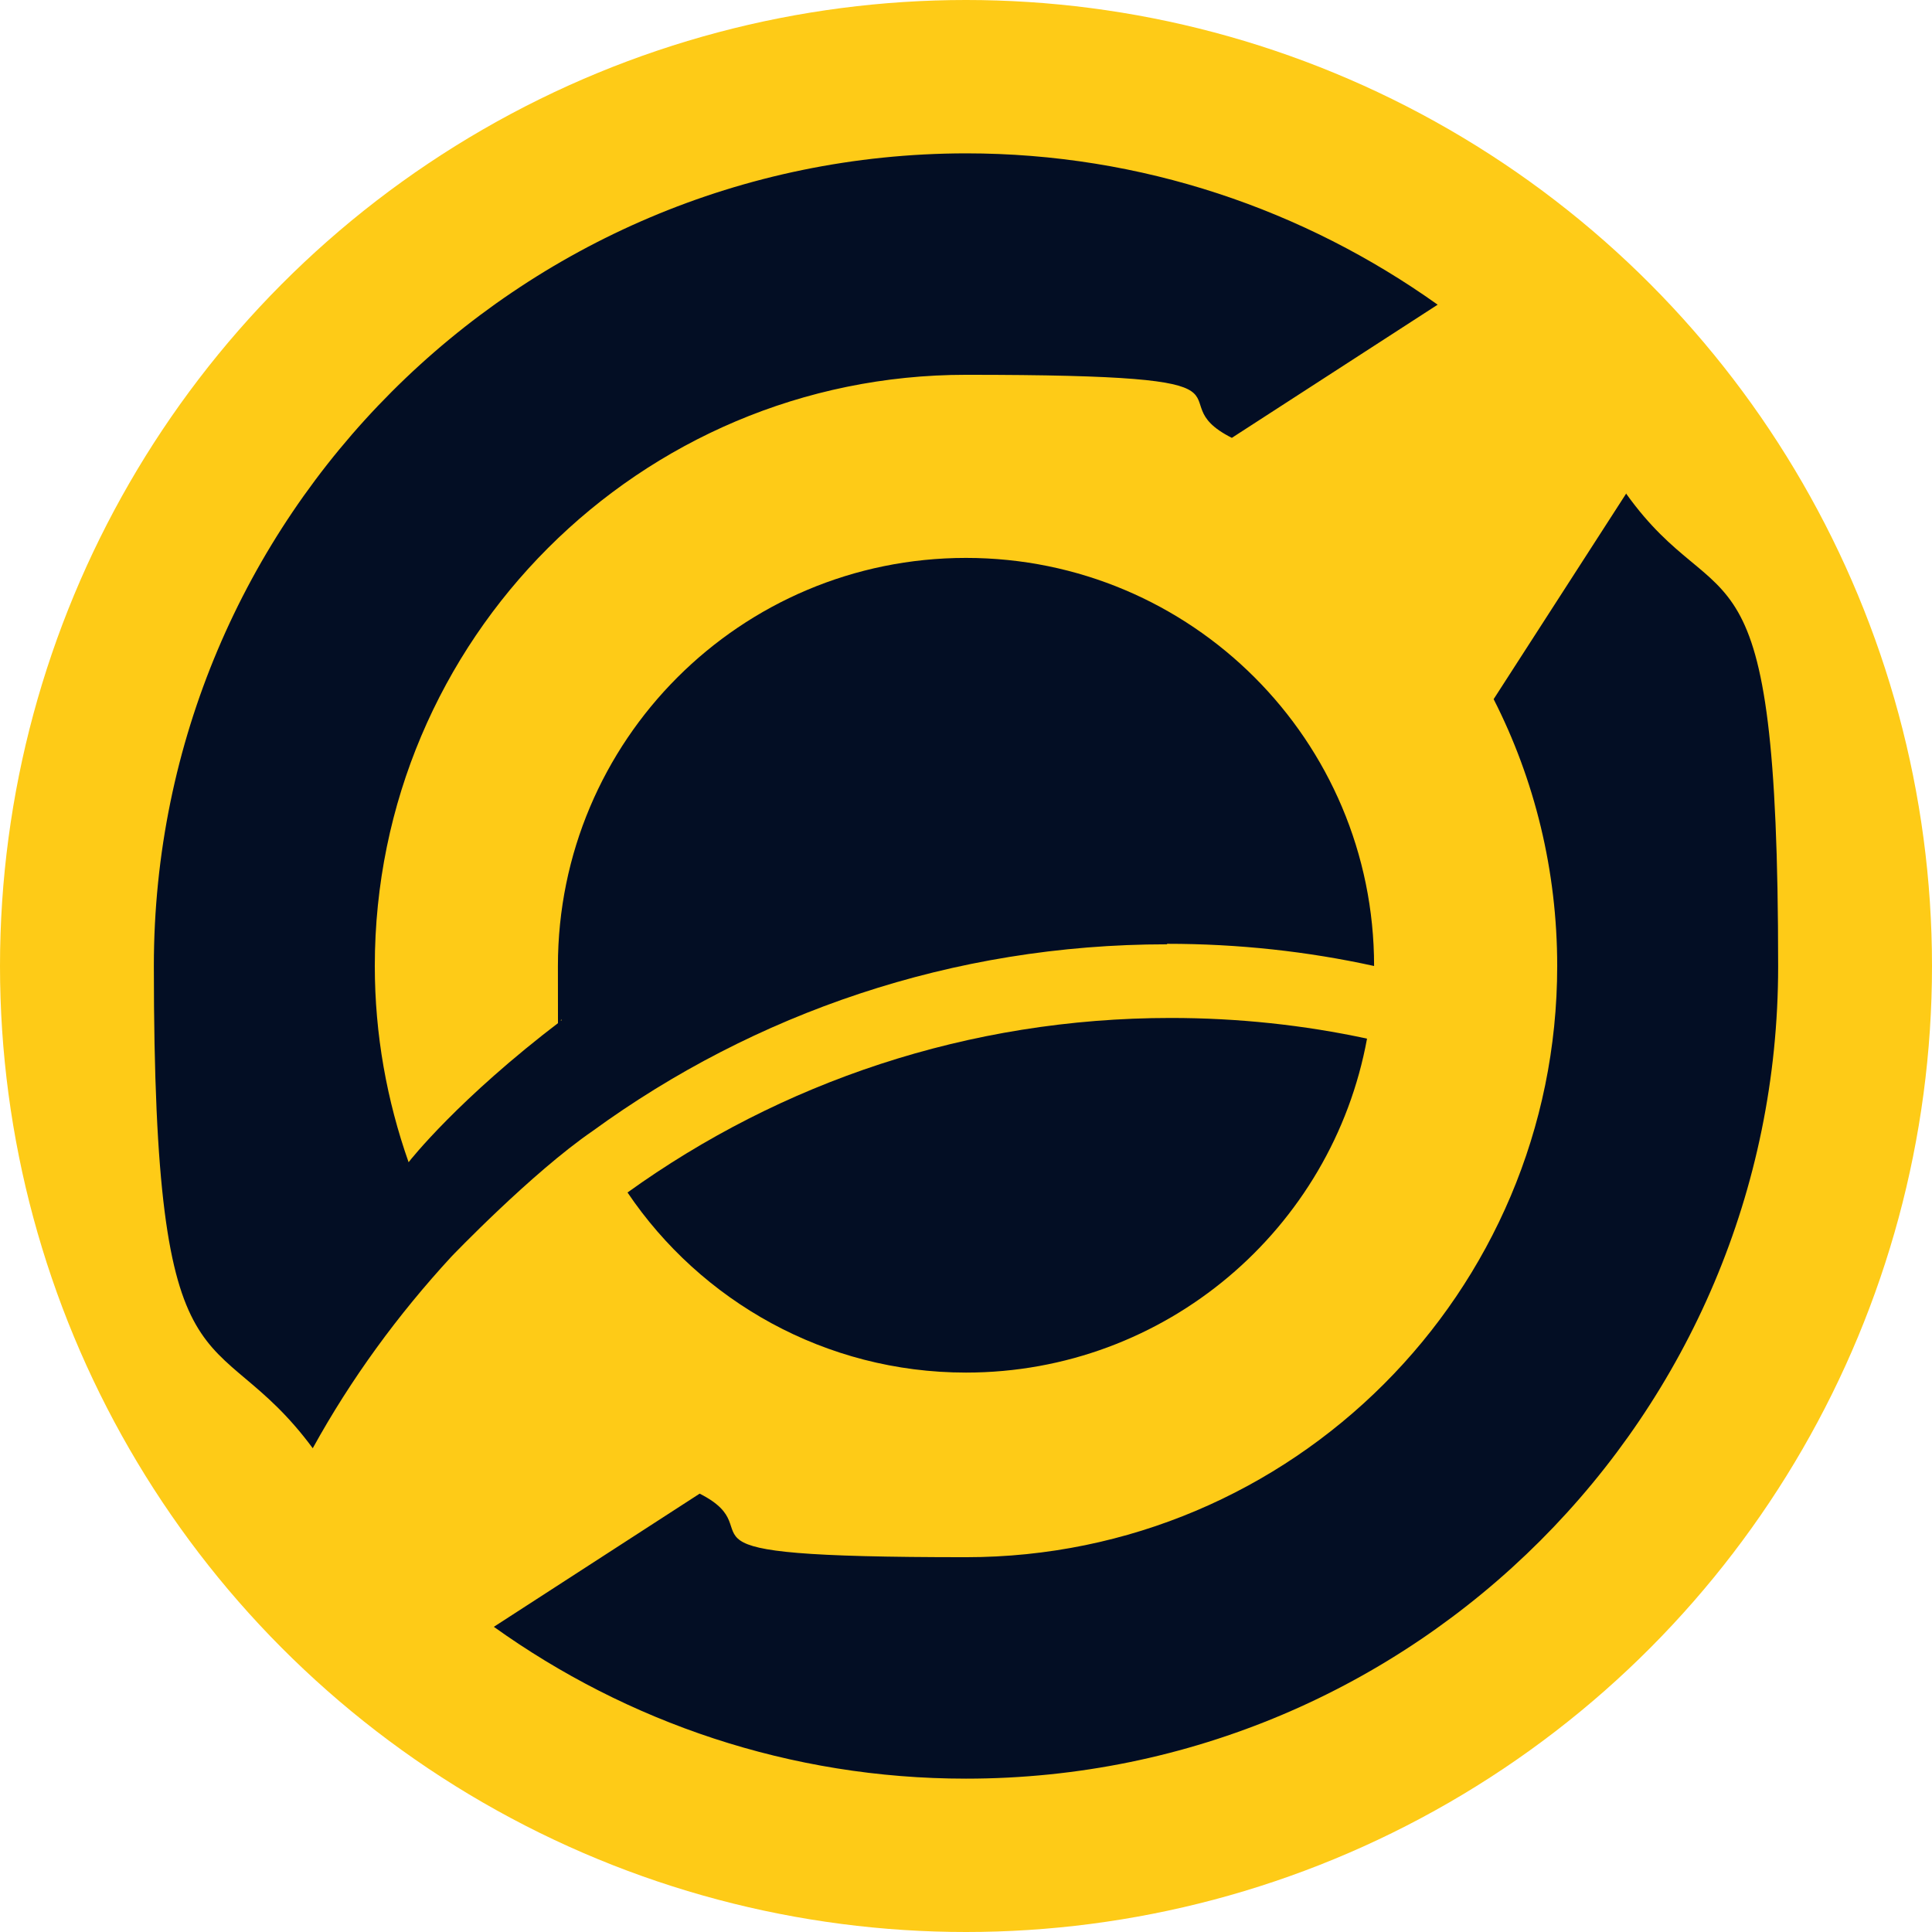 <?xml version="1.0" encoding="UTF-8"?>
<svg id="Layer_1" xmlns="http://www.w3.org/2000/svg" version="1.1" viewBox="0 0 383 383">
  <!-- Generator: Adobe Illustrator 29.8.1, SVG Export Plug-In . SVG Version: 2.1.1 Build 2)  -->
  <defs>
    <style>
      .st0 {
        fill: #fecb17;
      }

      .st1 {
        fill: #030e24;
      }
    </style>
  </defs>
  <circle class="st0" cx="191.5" cy="191.5" r="191.5"/>
  <path class="st1" d="M322.4,97.8h0s-26.3,40.8-26.3,40.8c8.1,15.9,12.6,33.9,12.6,52.9,0,64.7-52.5,117.2-117.2,117.2s-37-4.6-52.8-12.6l-40.8,26.4c26.4,18.9,58.7,30.1,93.6,30.1,88.9,0,161-72.1,161-161s-11.2-67.3-30.1-93.7h0Z"/>
  <path class="st1" d="M191.5,272.1c39.6,0,72.6-28.5,79.5-66.2-12.5-2.7-25.6-4.1-38.9-4.1-40.2,0-77.4,12.8-107.7,34.6,14.5,21.5,39.2,35.7,67.1,35.7h0Z"/>
  <path class="st1" d="M231.4,187.1c14.1,0,27.8,1.5,41,4.4,0,0,0,0,0,0,0-44.7-36.2-80.9-80.9-80.9s-80.9,36.2-80.9,80.9.3,7.3.7,10.8c0,0,0,0,0,0-20.4,15.5-30,27.7-30.3,28.1-4.3-12.2-6.7-25.3-6.7-38.9,0-64.7,52.5-117.2,117.2-117.2s36.8,4.5,52.7,12.5l40.8-26.4c-26.4-18.8-58.6-30-93.5-30C102.6,30.5,30.5,102.6,30.5,191.5s11.7,68.8,31.5,95.6c7.6-13.8,16.9-26.5,27.5-38,0,0,15.9-16.6,28-24.9,32-23.3,71.3-37,113.8-37h0Z"/>
</svg>